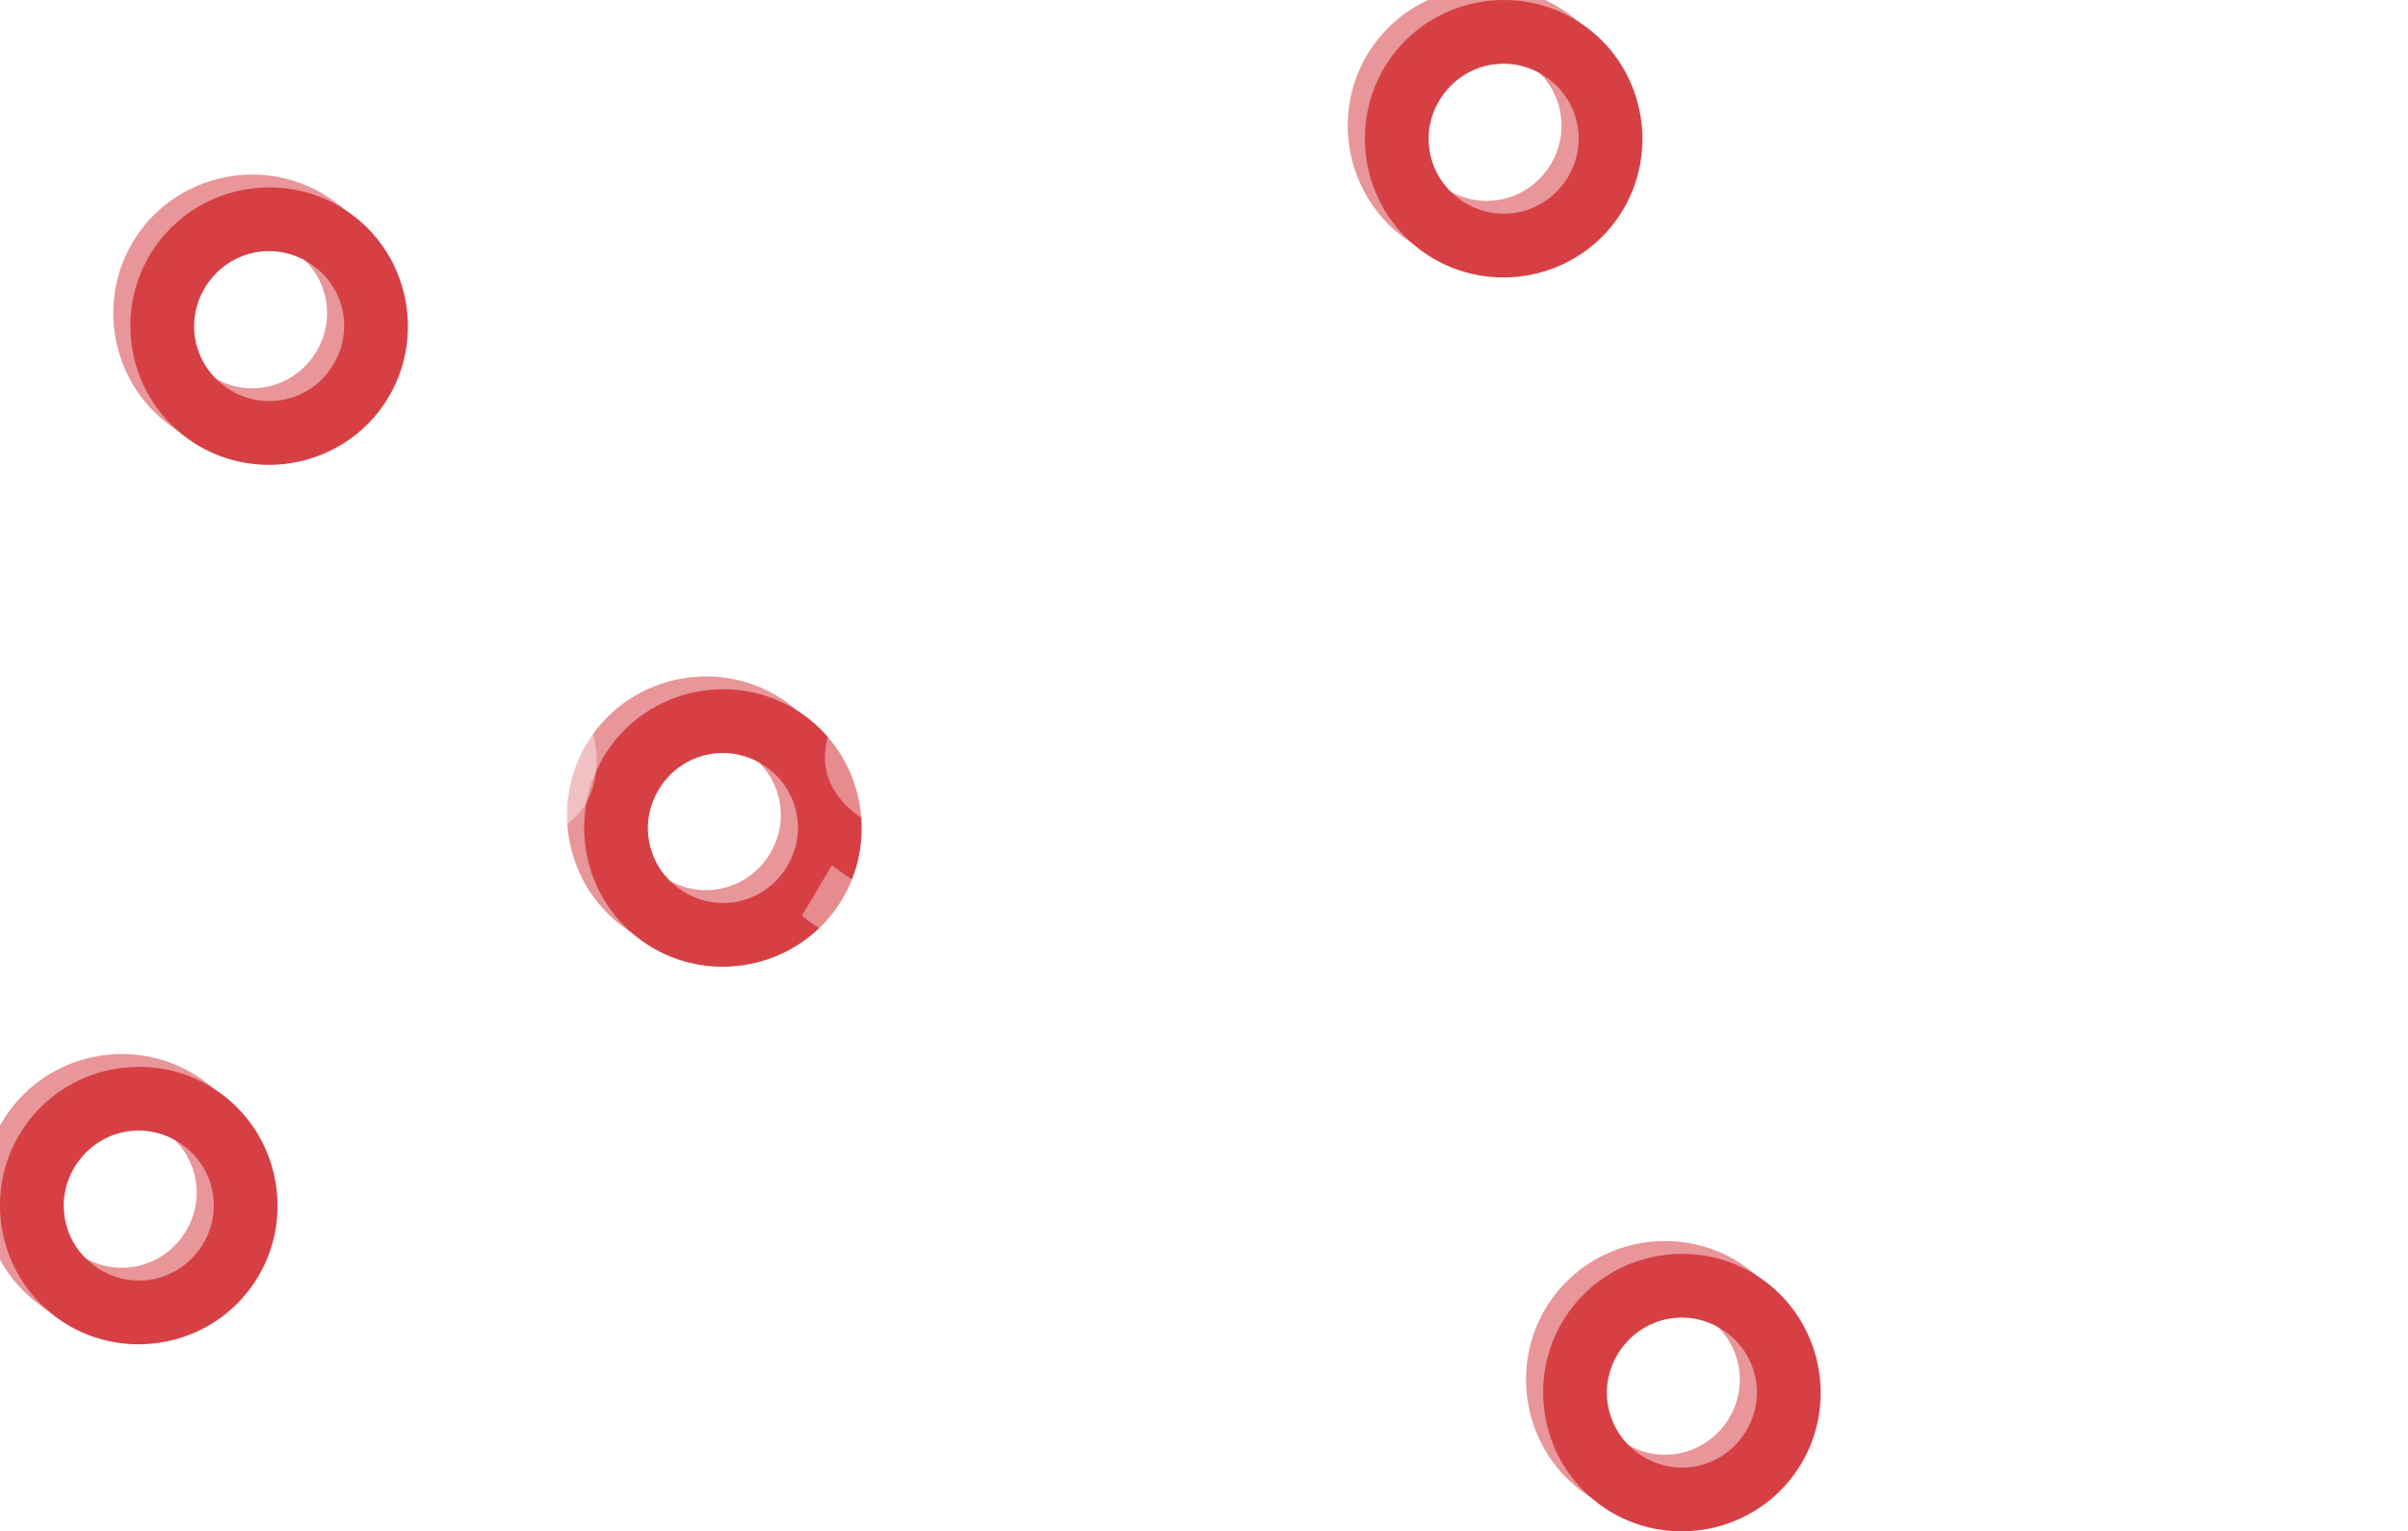 <svg xmlns="http://www.w3.org/2000/svg" width="563.193" height="358.269" fill="#fff" stroke="#0f0" stroke-width="17"><defs><filter id="a" color-interpolation-filters="sRGB"><feFlood result="flood" flood-color="#000" flood-opacity=".498"/><feComposite result="composite1" operator="out" in2="SourceGraphic" in="flood"/><feGaussianBlur result="blur" stdDeviation="3" in="composite1"/><feOffset result="offset" dy="-3" dx="-4"/><feComposite result="composite2" operator="atop" in2="SourceGraphic" in="offset"/></filter><filter id="b" color-interpolation-filters="sRGB"><feFlood result="flood" flood-color="#000" flood-opacity=".498"/><feComposite result="composite1" operator="out" in2="SourceGraphic" in="flood"/><feGaussianBlur result="blur" stdDeviation="3" in="composite1"/><feOffset result="offset" dy="-3" dx="-4"/><feComposite result="composite2" operator="atop" in2="SourceGraphic" in="offset"/></filter></defs><g style="line-height:1.25" aria-label="BR SSMAN IT" font-weight="400" font-size="74.667" font-family="League Spartan" letter-spacing="0" word-spacing="0" stroke="none"><path style="-inkscape-font-specification:'League Spartan'" d="M51.707 162.634v61.6h23.37c12.768 0 20.16-7.019 20.16-17.173 0-9.931-5.45-14.187-13.141-15.531 5.227-2.688 7.69-7.541 7.69-13.216 0-11.723-8.362-15.68-18.965-15.68zm14.037 24.117v-13.29h1.12c6.123 0 9.333 1.866 9.333 6.272 0 5.152-3.285 7.018-9.333 7.018zm0 26.656v-14.56h4.405c6.646 0 10.304 2.016 10.304 7.69 0 4.854-3.658 6.87-10.304 6.87zM101.436 162.634v61.6h14.037v-24.341l18.816 24.34h17.846l-21.206-25.46c7.542-2.39 12.619-8.587 12.619-17.846 0-12.096-8.661-18.293-20.085-18.293zm14.037 27.328v-16.128h1.643c5.301 0 11.648.373 11.648 8.064 0 7.69-6.347 8.064-11.648 8.064zM217.03 161.514c-9.93 0-20.085 7.317-20.085 18.816 0 6.421 4.33 12.17 11.723 15.83 7.317 3.658 13.888 5.674 13.888 10.154 0 5.75-5.824 6.048-8.886 6.048-6.869 0-15.082-6.944-15.082-6.944l-7.019 11.797s8.736 8.139 23.147 8.139c12.021 0 23.221-5.152 23.221-19.861 0-8.064-7.541-13.888-14.41-16.8-7.02-2.987-12.843-5.451-12.843-8.886 0-3.36 2.538-5.525 7.317-5.525 6.347 0 12.47 4.256 12.47 4.256l5.674-11.2s-7.915-5.824-19.115-5.824zM265.739 161.514c-9.931 0-20.086 7.317-20.086 18.816 0 6.421 4.331 12.17 11.723 15.83 7.317 3.658 13.888 5.674 13.888 10.154 0 5.75-5.824 6.048-8.885 6.048-6.87 0-15.083-6.944-15.083-6.944l-7.019 11.797s8.736 8.139 23.147 8.139c12.021 0 23.221-5.152 23.221-19.861 0-8.064-7.541-13.888-14.41-16.8-7.019-2.987-12.843-5.451-12.843-8.886 0-3.36 2.539-5.525 7.317-5.525 6.347 0 12.47 4.256 12.47 4.256l5.674-11.2s-7.914-5.824-19.114-5.824zM344.13 224.234h14.037l-5.526-61.6h-14.933l-13.664 35.541-13.664-35.541h-14.933l-5.526 61.6h14.038l2.912-36.512h.373l12.619 36.139h8.362l12.619-36.14h.373z"/><path style="-inkscape-font-specification:'League Spartan'" d="M395.075 162.634h-12.992l-24.864 61.6h15.083l4.555-12.32h23.445l4.555 12.32h15.082zm.448 36.96h-13.888l6.87-17.92h.149zM436.307 186.005h.149l24.49 38.229h14.038v-61.6h-14.037v38.23h-.15l-24.49-38.23h-14.038v61.6h14.038zM518.41 162.634h-14.037v61.6h14.038zM519.887 174.954h14.634v49.28h14.038v-49.28h14.634v-12.32h-43.306z"/></g><g stroke="none" stroke-width="5" color="#000" font-weight="400" font-family="sans-serif" fill="#d64045"><path d="M36.737 57.092c-10.556 14.407-7.398 34.869 7.01 45.424 14.407 10.555 34.868 7.398 45.424-7.01 10.555-14.407 7.398-34.869-7.01-45.424s-34.869-7.398-45.424 7.01zm12.1 8.865c5.764-7.869 16.591-9.54 24.46-3.775 7.867 5.765 9.538 16.591 3.774 24.46-5.765 7.868-16.591 9.538-24.46 3.774-7.868-5.765-9.538-16.591-3.774-24.46zM6.242 262.847c-10.555 14.407-7.398 34.868 7.01 45.424 14.407 10.555 34.869 7.398 45.424-7.01 10.555-14.407 7.398-34.869-7.01-45.424-14.407-10.556-34.869-7.398-45.424 7.01zm12.1 8.864c5.764-7.868 16.591-9.538 24.46-3.774 7.867 5.764 9.538 16.591 3.774 24.46-5.765 7.867-16.591 9.538-24.46 3.774-7.868-5.765-9.538-16.591-3.774-24.46zM142.86 174.51c-10.555 14.407-7.398 34.868 7.01 45.423 14.407 10.556 34.869 7.398 45.424-7.01 10.555-14.407 7.398-34.868-7.01-45.424-14.407-10.555-34.869-7.397-45.424 7.01zm12.1 8.864c5.765-7.868 16.591-9.539 24.46-3.774 7.868 5.764 9.538 16.59 3.774 24.459-5.765 7.868-16.591 9.539-24.46 3.774-7.868-5.764-9.538-16.59-3.774-24.459zM325.463 13.252c-10.555 14.407-7.397 34.869 7.01 45.424 14.408 10.555 34.869 7.398 45.424-7.01 10.556-14.407 7.398-34.869-7.01-45.424-14.407-10.555-34.868-7.398-45.424 7.01zm12.1 8.865c5.765-7.869 16.592-9.54 24.46-3.775 7.868 5.764 9.539 16.591 3.774 24.46-5.764 7.867-16.59 9.538-24.459 3.774-7.868-5.765-9.539-16.591-3.774-24.46zM367.155 306.603c-10.555 14.407-7.398 34.869 7.01 45.424s34.869 7.398 45.424-7.01c10.556-14.407 7.398-34.869-7.01-45.424-14.407-10.556-34.868-7.398-45.424 7.01zm12.1 8.865c5.765-7.869 16.591-9.54 24.46-3.775 7.868 5.764 9.538 16.591 3.774 24.46-5.764 7.867-16.591 9.538-24.46 3.774-7.867-5.765-9.538-16.591-3.774-24.46z" style="line-height:normal;font-variant-ligatures:normal;font-variant-position:normal;font-variant-caps:normal;font-variant-numeric:normal;font-variant-alternates:normal;font-feature-settings:normal;text-indent:0;text-align:start;text-decoration-line:none;text-decoration-style:solid;text-decoration-color:#000;text-transform:none;text-orientation:mixed;white-space:normal;shape-padding:0;isolation:auto;mix-blend-mode:normal;solid-color:#000;solid-opacity:1" overflow="visible" enable-background="accumulate"/></g><g transform="translate(-43.563 -90.24)" stroke="none" stroke-width="5" filter="url(#a)" opacity=".55" color="#000" font-weight="400" font-family="sans-serif" fill="#d64045"><path d="M80.3 147.332c-10.556 14.407-7.398 34.868 7.01 45.424 14.407 10.555 34.868 7.398 45.424-7.01 10.555-14.408 7.397-34.869-7.01-45.424-14.408-10.556-34.87-7.398-45.424 7.01zm12.1 8.864c5.764-7.868 16.59-9.538 24.459-3.774 7.868 5.764 9.539 16.591 3.774 24.46-5.764 7.867-16.59 9.538-24.459 3.774-7.868-5.765-9.539-16.591-3.774-24.46zM49.805 353.086c-10.556 14.408-7.398 34.87 7.01 45.425 14.407 10.555 34.868 7.398 45.424-7.01 10.555-14.408 7.398-34.869-7.01-45.424-14.408-10.556-34.869-7.398-45.424 7.01zm12.1 8.865c5.764-7.868 16.59-9.539 24.459-3.774 7.868 5.764 9.539 16.59 3.775 24.459-5.765 7.868-16.592 9.539-24.46 3.775-7.868-5.765-9.539-16.592-3.774-24.46zM186.423 264.75c-10.556 14.407-7.398 34.868 7.01 45.423 14.407 10.556 34.868 7.398 45.424-7.01 10.555-14.407 7.398-34.868-7.01-45.424-14.408-10.555-34.869-7.398-45.424 7.01zm12.1 8.864c5.764-7.868 16.591-9.539 24.46-3.775 7.867 5.765 9.538 16.591 3.774 24.46-5.765 7.868-16.591 9.539-24.46 3.774-7.868-5.764-9.538-16.59-3.774-24.46zM369.026 103.491c-10.555 14.408-7.398 34.87 7.01 45.425s34.869 7.398 45.424-7.01c10.556-14.408 7.398-34.869-7.01-45.424-14.407-10.556-34.868-7.398-45.424 7.01zm12.1 8.865c5.765-7.868 16.591-9.539 24.46-3.774 7.868 5.764 9.538 16.59 3.774 24.46-5.764 7.867-16.591 9.538-24.46 3.774-7.867-5.765-9.538-16.591-3.774-24.46zM410.718 396.842c-10.555 14.408-7.398 34.87 7.01 45.425 14.407 10.555 34.869 7.398 45.424-7.01s7.398-34.869-7.01-45.424c-14.407-10.556-34.869-7.398-45.424 7.01zm12.1 8.865c5.765-7.868 16.591-9.539 24.46-3.774 7.868 5.764 9.538 16.59 3.774 24.46-5.765 7.867-16.591 9.538-24.46 3.774-7.868-5.765-9.538-16.591-3.774-24.46z" style="line-height:normal;font-variant-ligatures:normal;font-variant-position:normal;font-variant-caps:normal;font-variant-numeric:normal;font-variant-alternates:normal;font-feature-settings:normal;text-indent:0;text-align:start;text-decoration-line:none;text-decoration-style:solid;text-decoration-color:#000;text-transform:none;text-orientation:mixed;white-space:normal;shape-padding:0;isolation:auto;mix-blend-mode:normal;solid-color:#000;solid-opacity:1" overflow="visible" enable-background="accumulate"/></g><g transform="translate(-43.563 -90.24)" filter="url(#b)" opacity=".402"><g style="line-height:1.25" aria-label="BR SSMAN IT" font-weight="400" font-size="74.667" font-family="League Spartan" letter-spacing="0" word-spacing="0" stroke="none"><path style="-inkscape-font-specification:'League Spartan'" d="M95.27 252.874v61.6h23.37c12.768 0 20.16-7.019 20.16-17.174 0-9.93-5.45-14.186-13.141-15.53 5.226-2.688 7.69-7.542 7.69-13.216 0-11.723-8.362-15.68-18.965-15.68zm14.037 24.117v-13.29h1.12c6.122 0 9.333 1.866 9.333 6.271 0 5.152-3.285 7.019-9.333 7.019zm0 26.656v-14.56h4.405c6.645 0 10.304 2.016 10.304 7.69 0 4.854-3.659 6.87-10.304 6.87zM144.999 252.874v61.6h14.037v-24.342l18.816 24.342h17.845l-21.205-25.462c7.541-2.389 12.619-8.586 12.619-17.845 0-12.096-8.662-18.293-20.086-18.293zm14.037 27.328v-16.128h1.643c5.301 0 11.648.373 11.648 8.064 0 7.69-6.347 8.064-11.648 8.064zM260.593 251.754c-9.93 0-20.085 7.317-20.085 18.816 0 6.421 4.33 12.17 11.722 15.829 7.318 3.659 13.888 5.675 13.888 10.155 0 5.749-5.824 6.048-8.885 6.048-6.87 0-15.083-6.944-15.083-6.944l-7.018 11.797s8.736 8.139 23.146 8.139c12.022 0 23.222-5.152 23.222-19.862 0-8.064-7.542-13.888-14.41-16.8-7.02-2.986-12.844-5.45-12.844-8.885 0-3.36 2.54-5.525 7.318-5.525 6.346 0 12.47 4.256 12.47 4.256l5.674-11.2s-7.915-5.824-19.115-5.824zM309.301 251.754c-9.93 0-20.085 7.317-20.085 18.816 0 6.421 4.33 12.17 11.723 15.829 7.317 3.659 13.888 5.675 13.888 10.155 0 5.749-5.824 6.048-8.886 6.048-6.869 0-15.082-6.944-15.082-6.944l-7.019 11.797s8.736 8.139 23.147 8.139c12.021 0 23.221-5.152 23.221-19.862 0-8.064-7.541-13.888-14.41-16.8-7.02-2.986-12.843-5.45-12.843-8.885 0-3.36 2.538-5.525 7.317-5.525 6.347 0 12.47 4.256 12.47 4.256l5.674-11.2s-7.915-5.824-19.115-5.824zM387.692 314.474h14.037l-5.525-61.6h-14.933l-13.664 35.541-13.664-35.541h-14.934l-5.525 61.6h14.037l2.912-36.512h.374l12.618 36.138h8.363l12.619-36.138h.373z"/><path style="-inkscape-font-specification:'League Spartan'" d="M438.638 252.874h-12.992l-24.864 61.6h15.083l4.554-12.32h23.446l4.554 12.32h15.083zm.448 36.96h-13.888l6.87-17.92h.149zM479.87 276.244h.149l24.49 38.23h14.038v-61.6h-14.038v38.229h-.15l-24.49-38.23h-14.037v61.6h14.037zM561.973 252.874h-14.037v61.6h14.037zM563.45 265.194h14.634v49.28h14.037v-49.28h14.635v-12.32h-43.307z"/></g></g></svg>